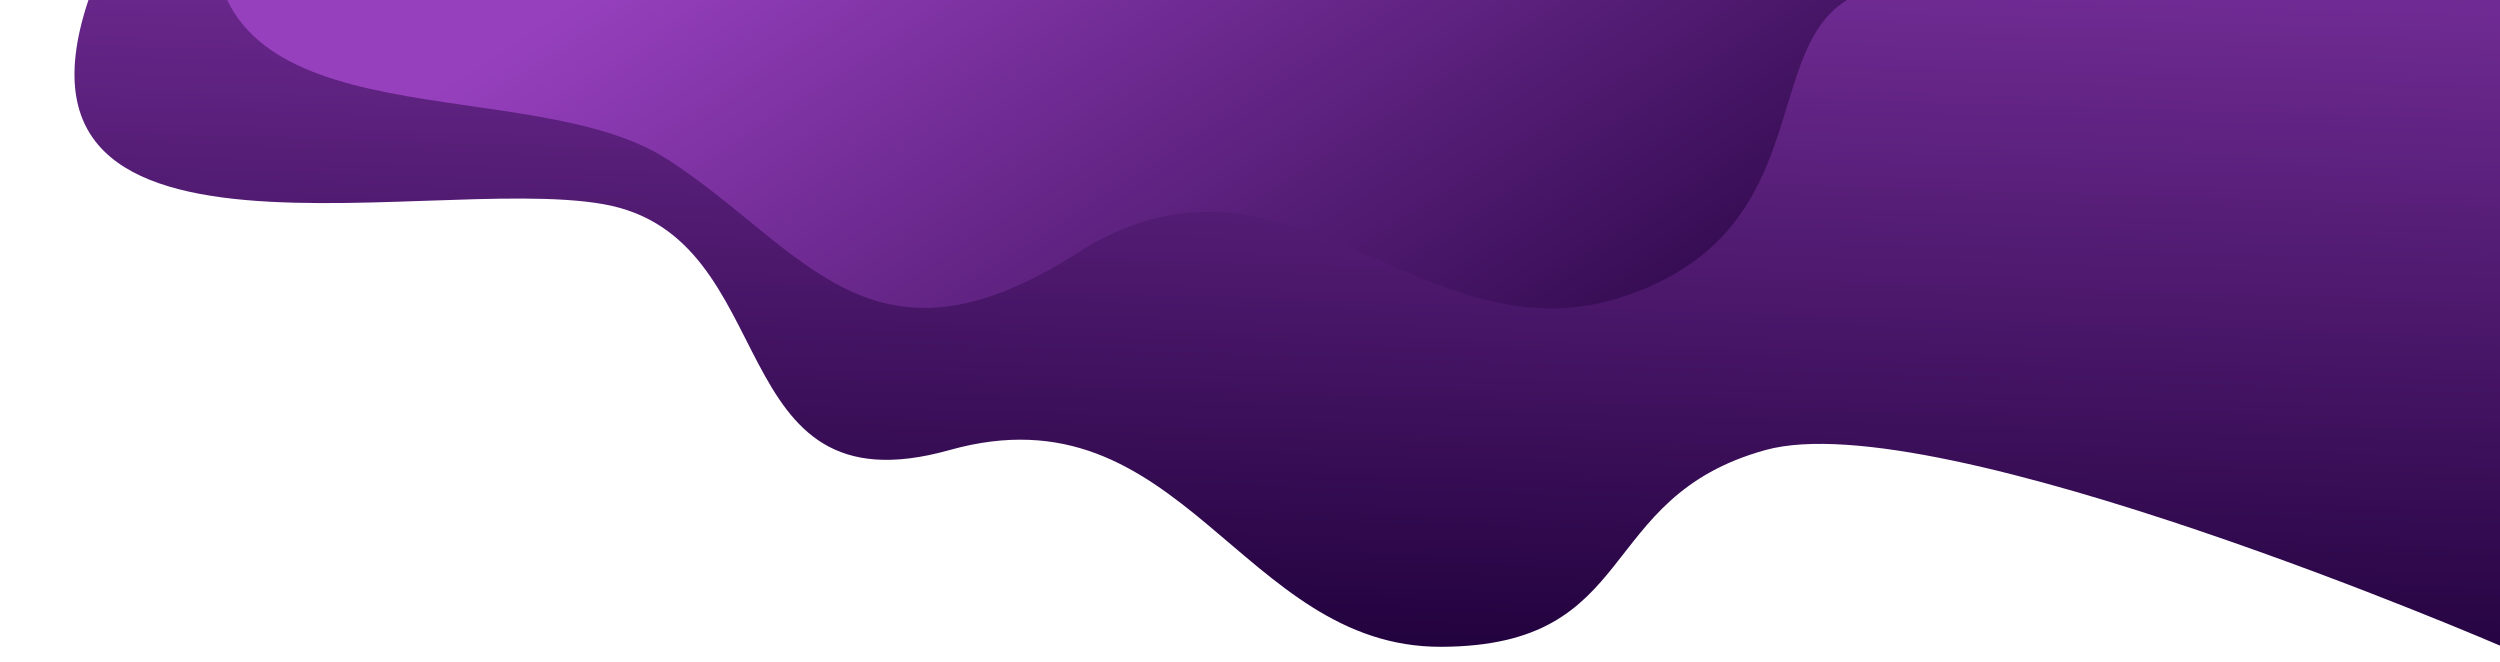<svg xmlns="http://www.w3.org/2000/svg" xmlns:xlink="http://www.w3.org/1999/xlink" width="4096" height="1085"><defs><linearGradient id="a" x1=".436" y1=".989" x2=".541" y2="-.149" gradientUnits="objectBoundingBox"><stop offset="0" stop-color="#22023e"/><stop offset="1" stop-color="#9740be"/></linearGradient><linearGradient id="c" x1=".792" y1="1.031" x2=".237" y2=".293" xlink:href="#a"/><clipPath id="b"><path fill="none" stroke="#707070" d="M0 0h4096v1085H0z"/></clipPath></defs><g clip-path="url(#b)"><path d="M-244.889-379.855l3295.644 235.417-16.128 1225.162s-926.178-400.459-1208.184-322.369-202.433 321.165-531.143 322.369-425.511-428.947-805.452-322.369S222.885 408.514-77.484 355.483-1175.948 524.338-878.8-79.876s633.911-299.979 633.911-299.979z" transform="translate(1066 -21)" fill="url(#a)"/><path d="M461.55 0l3379.764 1194.855s-850.715-9.723-923.375-29.956-231.233-75.4-385.965-25.2-157.7 353.89-494.113 355.123-435.494-439-824.342-329.921-426.11-140.712-598.473-344S-92.694 582.5 13.919 246.576C-24.939 134.3 461.55 0 461.55 0z" transform="rotate(-17 -1021.473 -1056.575)" fill="url(#c)"/></g></svg>